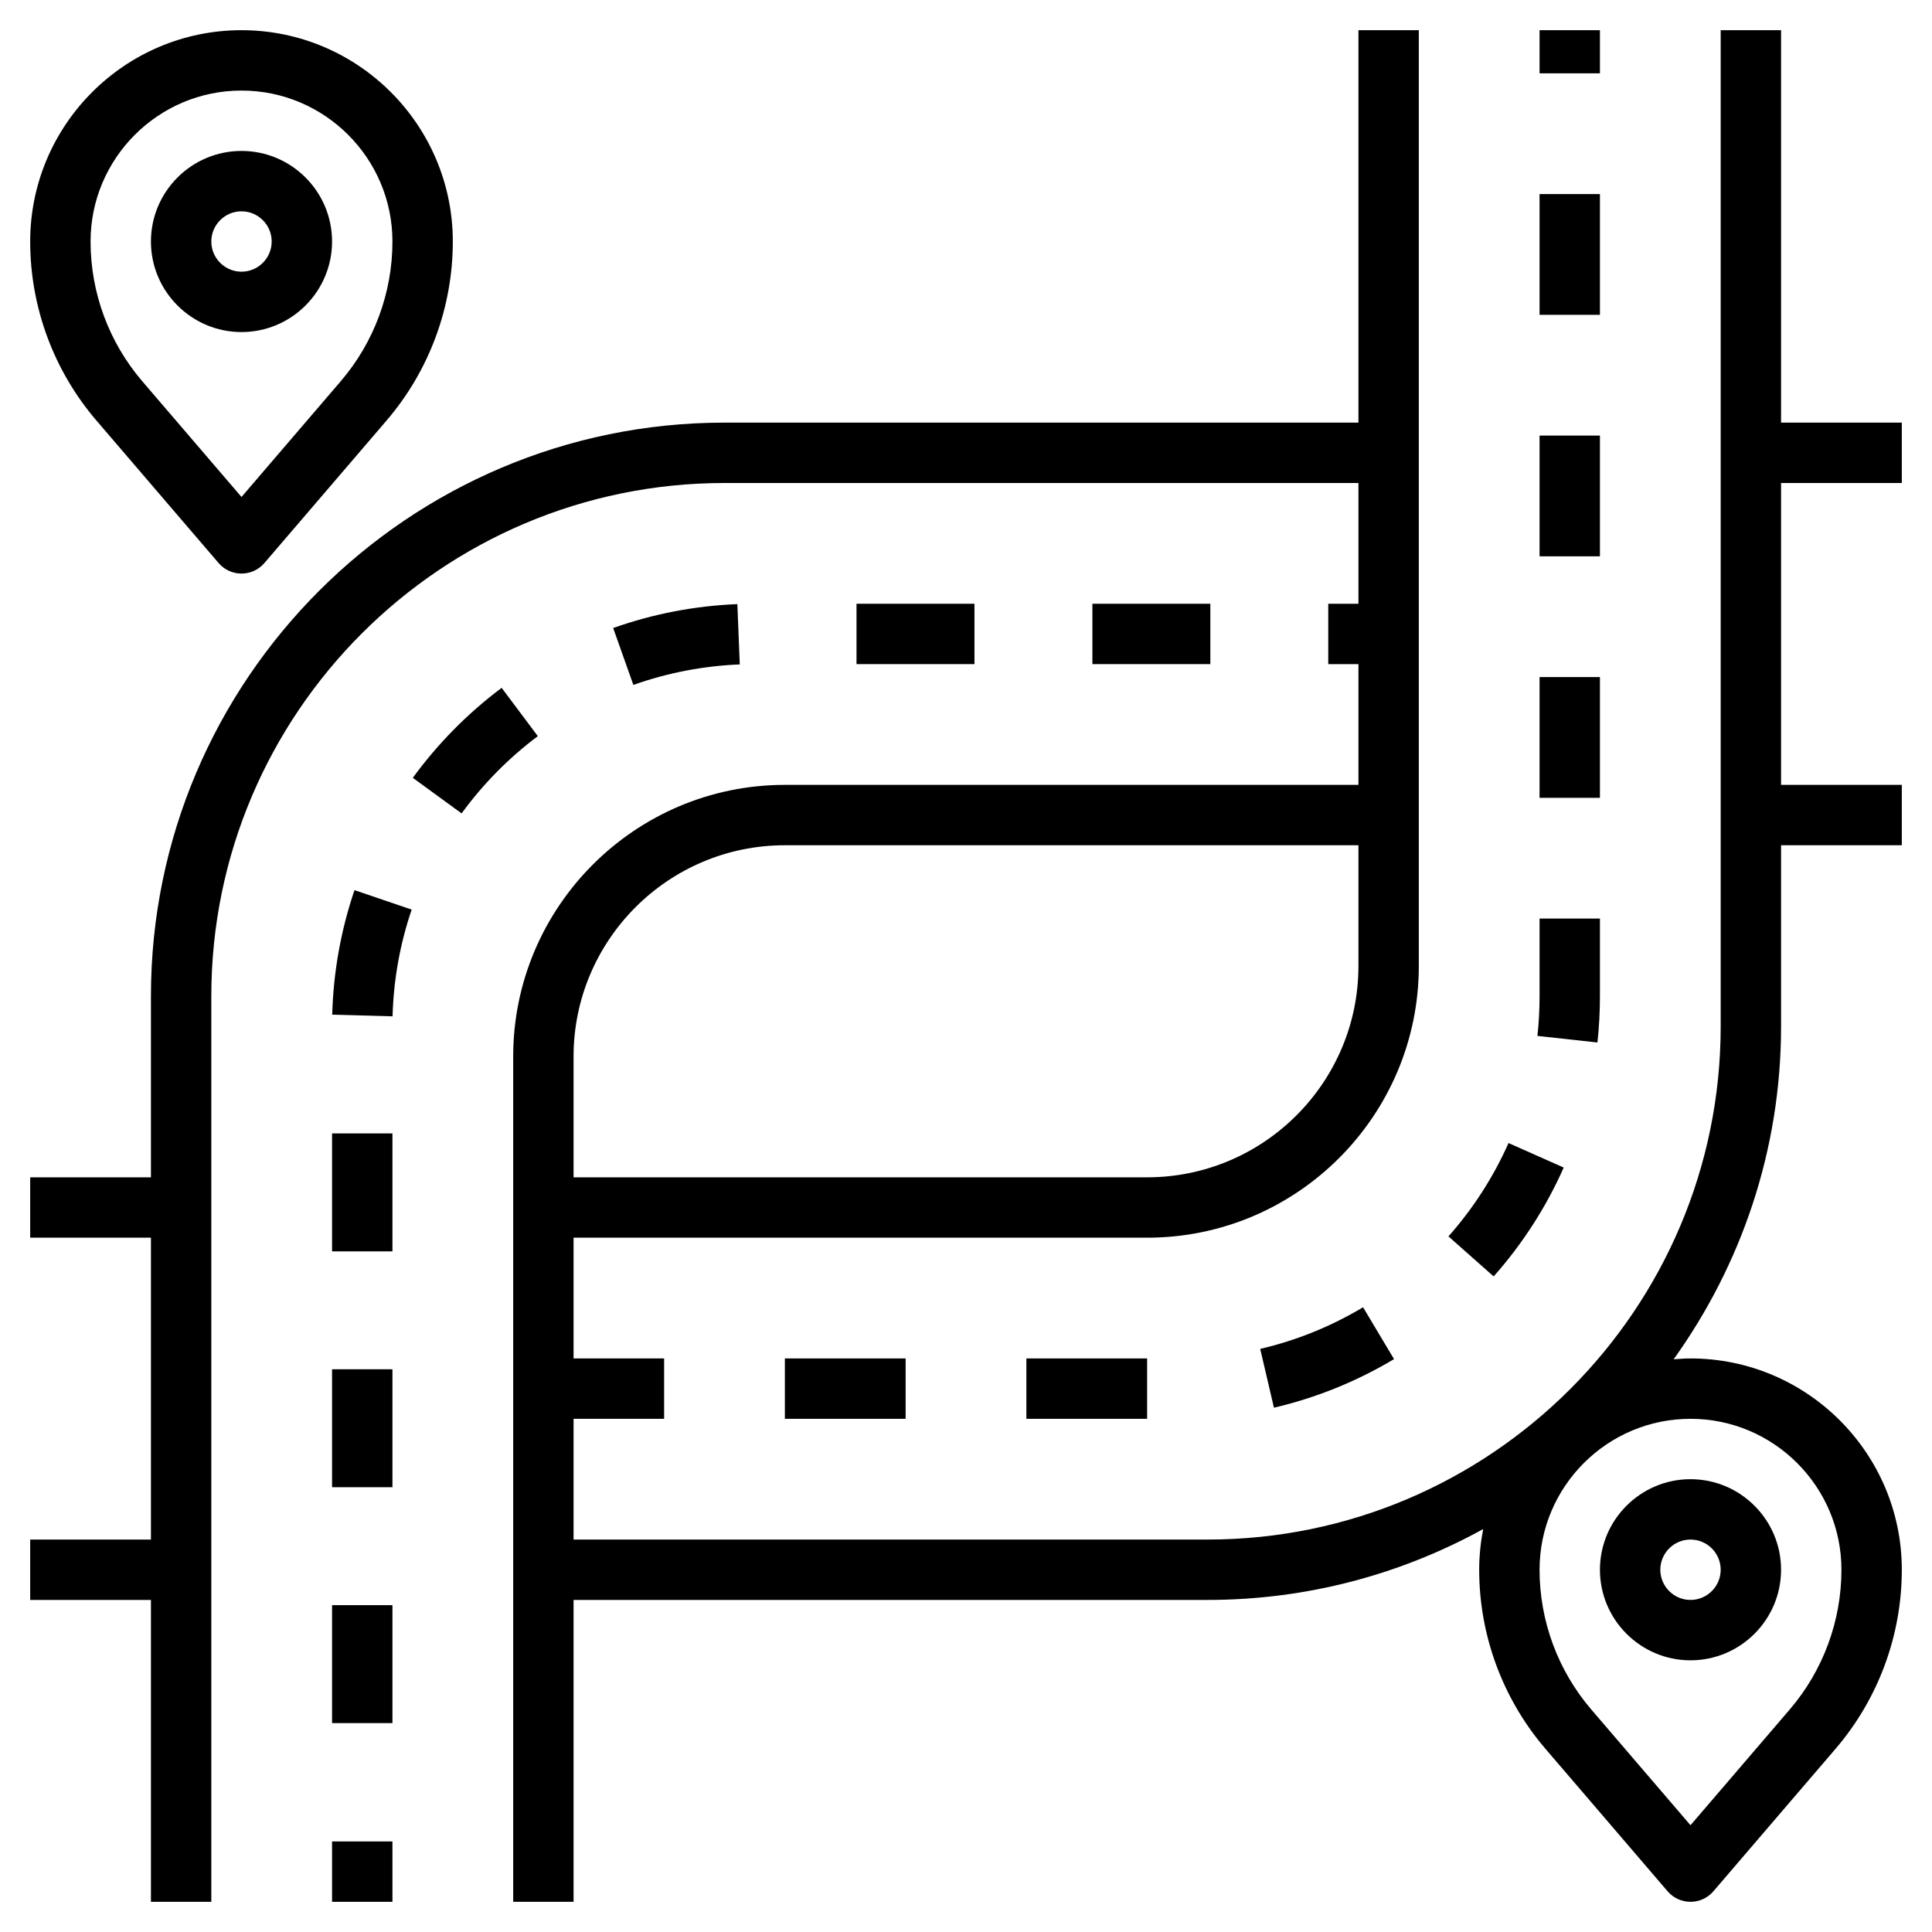 <svg id="Layer_3" enable-background="new 0 0 64 64" height="512" viewBox="0 0 64 64" width="512" xmlns="http://www.w3.org/2000/svg"><path d="m63 16v-2h-4v-13h-2v33c0 9.374-7.626 17-17 17h-21v-4h3v-2h-3v-4h19c4.962 0 9-4.038 9-9v-31h-2v13h-21c-10.477 0-19 8.523-19 19v6h-4v2h4v10h-4v2h4v10h2v-30c0-9.374 7.626-17 17-17h21v4h-1v2h1v4h-19c-4.962 0-9 4.038-9 9v28h2v-10h21c3.309 0 6.421-.854 9.133-2.348-.085.437-.133.887-.133 1.348 0 2.173.779 4.279 2.193 5.929l4.048 4.722c.19.222.467.349.759.349s.569-.127.759-.349l4.048-4.722c1.414-1.65 2.193-3.756 2.193-5.929 0-3.86-3.14-7-7-7-.188 0-.373.014-.558.028 2.23-3.113 3.558-6.915 3.558-11.028v-6h4v-2h-4v-10zm-37 12h19v4c0 3.86-3.14 7-7 7h-19v-4c0-3.86 3.14-7 7-7zm35 24c0 1.696-.608 3.339-1.711 4.627l-3.289 3.836-3.289-3.836c-1.103-1.288-1.711-2.931-1.711-4.627 0-2.757 2.243-5 5-5s5 2.243 5 5z"/><path d="m16.618 22.786c-1.125.842-2.115 1.845-2.943 2.981l1.616 1.178c.71-.975 1.56-1.836 2.525-2.559z"/><path d="m11 37.546h2v3.907h-2z"/><path d="m11.005 33.612 1.999.055c.033-1.21.246-2.399.633-3.535l-1.894-.645c-.451 1.326-.7 2.715-.738 4.125z"/><path d="m11 45.359h2v3.907h-2z"/><path d="m11 53.173h2v3.907h-2z"/><path d="m36.187 20h3.907v2h-3.907z"/><path d="m28.373 20h3.907v2h-3.907z"/><path d="m24.426 20.012c-1.409.057-2.793.323-4.114.792l.669 1.885c1.132-.402 2.318-.63 3.525-.679z"/><path d="m11 61h2v2h-2z"/><path d="m51.8 38.677-1.828-.812c-.5 1.125-1.169 2.165-1.99 3.092l1.497 1.326c.957-1.079 1.738-2.293 2.321-3.606z"/><path d="m53 33v-2.571h-2v2.572c0 .438-.023.88-.071 1.315l1.988.218c.056-.508.083-1.025.083-1.534z"/><path d="m51 6.429h2v4h-2z"/><path d="m51 22.429h2v4h-2z"/><path d="m51 14.429h2v4h-2z"/><path d="m51 1h2v1.429h-2z"/><path d="m34 45h4v2h-4z"/><path d="m42.201 46.632c1.401-.328 2.739-.869 3.978-1.61l-1.026-1.717c-1.061.635-2.208 1.099-3.407 1.379z"/><path d="m26 45h4v2h-4z"/><path d="m7.241 18.651c.19.222.467.349.759.349s.569-.127.759-.349l4.048-4.722c1.414-1.65 2.193-3.756 2.193-5.929 0-3.86-3.14-7-7-7s-7 3.14-7 7c0 2.173.779 4.279 2.193 5.929zm.759-15.651c2.757 0 5 2.243 5 5 0 1.696-.608 3.339-1.711 4.627l-3.289 3.836-3.289-3.836c-1.103-1.288-1.711-2.931-1.711-4.627 0-2.757 2.243-5 5-5z"/><path d="m8 11c1.654 0 3-1.346 3-3s-1.346-3-3-3-3 1.346-3 3 1.346 3 3 3zm0-4c.551 0 1 .449 1 1s-.449 1-1 1-1-.449-1-1 .449-1 1-1z"/><path d="m56 55c1.654 0 3-1.346 3-3s-1.346-3-3-3-3 1.346-3 3 1.346 3 3 3zm0-4c.551 0 1 .449 1 1s-.449 1-1 1-1-.449-1-1 .449-1 1-1z"/></svg>
